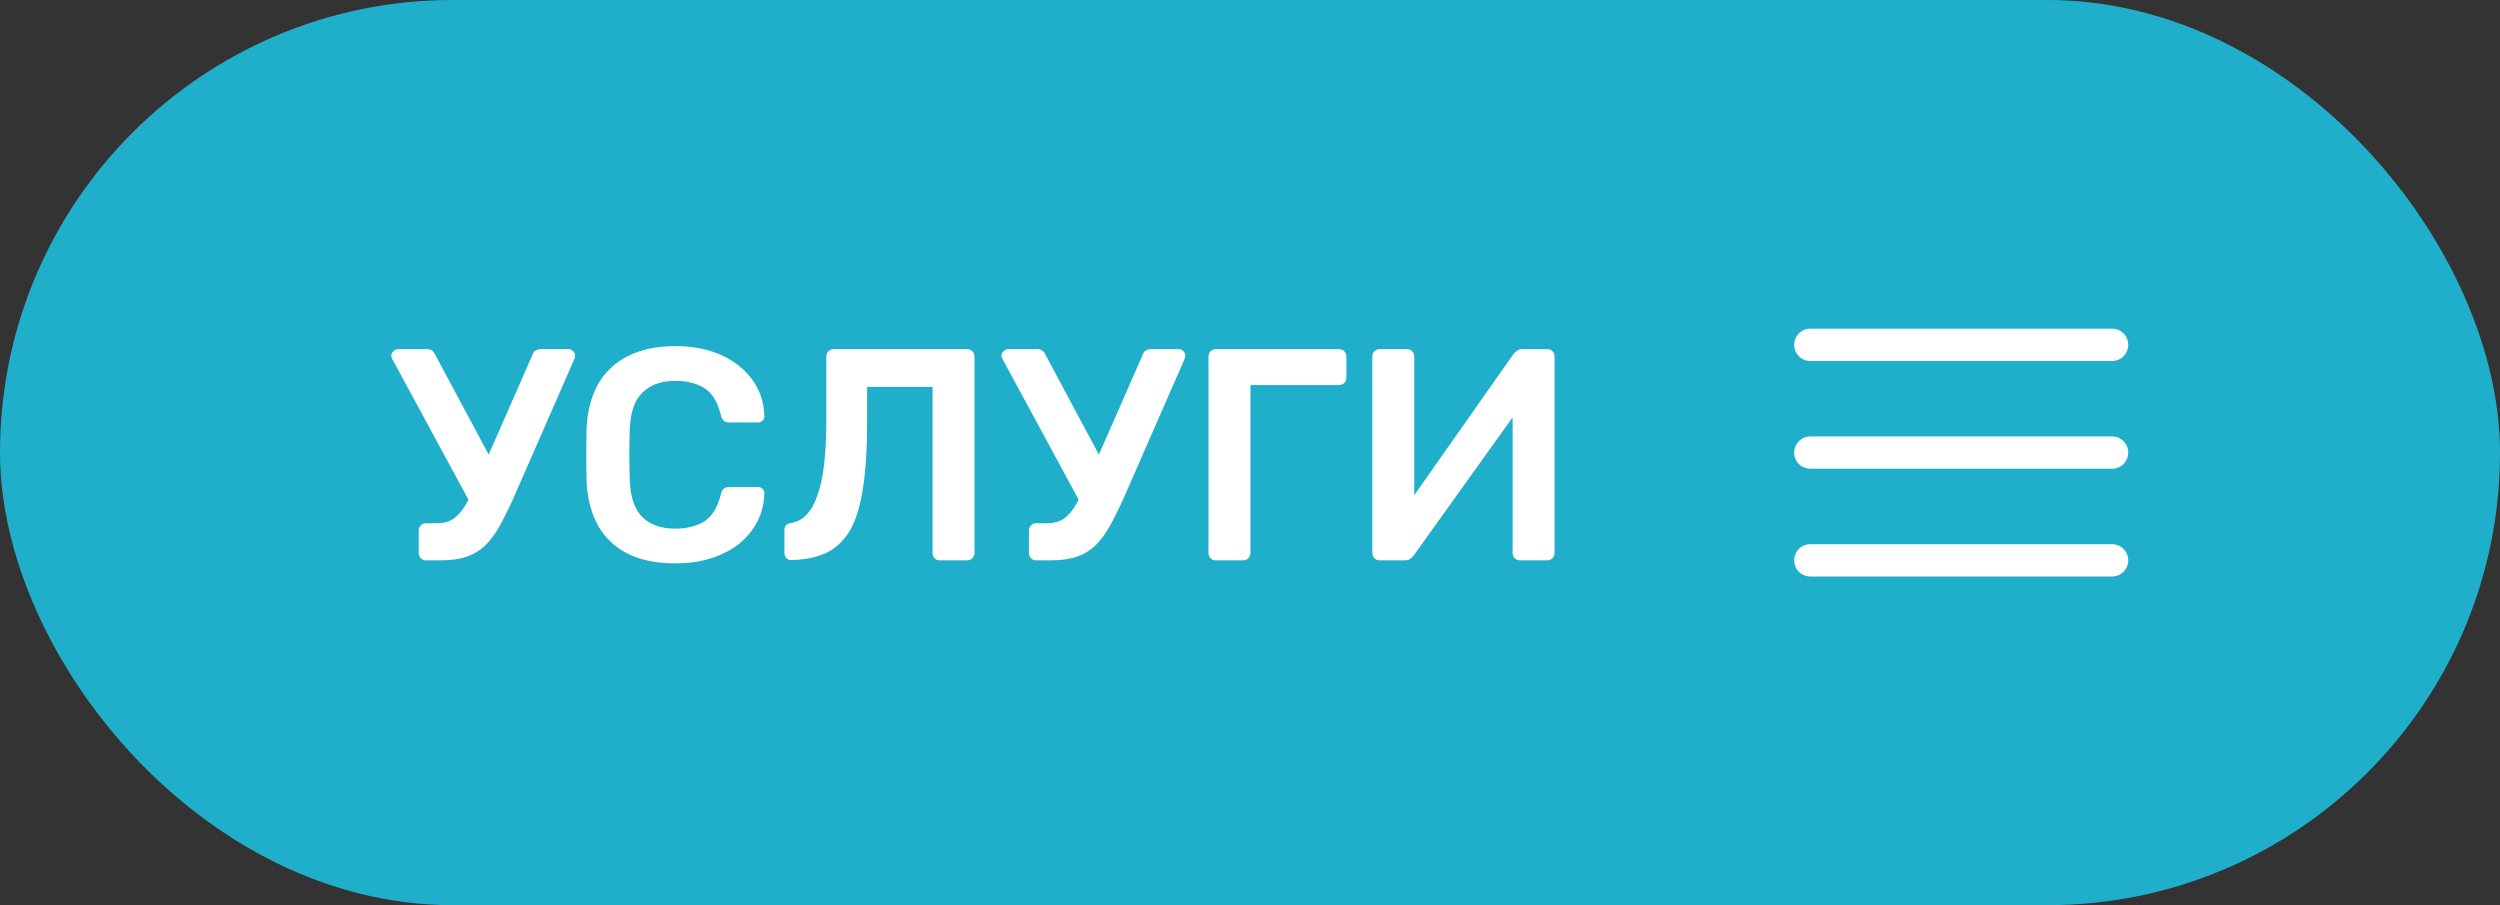 <?xml version="1.0" encoding="UTF-8"?> <svg xmlns="http://www.w3.org/2000/svg" width="116" height="42" viewBox="0 0 116 42" fill="none"><rect x="0" y="0" width="116" height="42" fill="#333333" stroke="none"/><rect width="116" height="42" rx="21" fill="#20AFCA"></rect><path d="M19.764 26C19.671 26 19.591 25.967 19.526 25.902C19.461 25.837 19.428 25.757 19.428 25.664V24.628C19.428 24.525 19.461 24.441 19.526 24.376C19.591 24.311 19.671 24.278 19.764 24.278H20.282C20.553 24.278 20.786 24.222 20.982 24.11C21.178 23.989 21.36 23.802 21.528 23.55C21.696 23.289 21.864 22.957 22.032 22.556L24.706 16.466C24.734 16.373 24.781 16.307 24.846 16.27C24.921 16.223 25 16.2 25.084 16.2H26.386C26.461 16.2 26.526 16.228 26.582 16.284C26.647 16.34 26.68 16.405 26.68 16.48C26.68 16.527 26.675 16.569 26.666 16.606C26.657 16.643 26.643 16.681 26.624 16.718L23.81 23.144C23.577 23.657 23.357 24.096 23.152 24.46C22.947 24.815 22.723 25.109 22.48 25.342C22.237 25.566 21.948 25.734 21.612 25.846C21.285 25.949 20.889 26 20.422 26H19.764ZM21.934 23.55L18.196 16.648C18.168 16.592 18.154 16.545 18.154 16.508C18.154 16.424 18.187 16.354 18.252 16.298C18.317 16.233 18.387 16.2 18.462 16.2H19.834C19.918 16.2 19.988 16.223 20.044 16.27C20.109 16.307 20.161 16.373 20.198 16.466L22.956 21.618L21.934 23.55ZM31.335 26.14C30.467 26.14 29.73 25.991 29.123 25.692C28.526 25.384 28.068 24.95 27.751 24.39C27.434 23.821 27.256 23.139 27.219 22.346C27.21 21.963 27.205 21.553 27.205 21.114C27.205 20.675 27.21 20.255 27.219 19.854C27.256 19.07 27.434 18.393 27.751 17.824C28.078 17.255 28.54 16.821 29.137 16.522C29.744 16.214 30.476 16.06 31.335 16.06C31.97 16.06 32.539 16.144 33.043 16.312C33.547 16.48 33.976 16.713 34.331 17.012C34.686 17.301 34.961 17.642 35.157 18.034C35.353 18.426 35.456 18.851 35.465 19.308C35.474 19.392 35.446 19.462 35.381 19.518C35.325 19.574 35.255 19.602 35.171 19.602H33.841C33.738 19.602 33.654 19.579 33.589 19.532C33.524 19.476 33.477 19.387 33.449 19.266C33.3 18.65 33.043 18.23 32.679 18.006C32.315 17.782 31.862 17.67 31.321 17.67C30.696 17.67 30.196 17.847 29.823 18.202C29.45 18.547 29.249 19.121 29.221 19.924C29.193 20.689 29.193 21.473 29.221 22.276C29.249 23.079 29.45 23.657 29.823 24.012C30.196 24.357 30.696 24.53 31.321 24.53C31.862 24.53 32.315 24.418 32.679 24.194C33.043 23.961 33.3 23.541 33.449 22.934C33.477 22.803 33.524 22.715 33.589 22.668C33.654 22.621 33.738 22.598 33.841 22.598H35.171C35.255 22.598 35.325 22.626 35.381 22.682C35.446 22.738 35.474 22.808 35.465 22.892C35.456 23.349 35.353 23.774 35.157 24.166C34.961 24.558 34.686 24.903 34.331 25.202C33.976 25.491 33.547 25.72 33.043 25.888C32.539 26.056 31.97 26.14 31.335 26.14ZM43.607 26C43.514 26 43.434 25.967 43.369 25.902C43.304 25.837 43.271 25.757 43.271 25.664V17.95H40.233V19.714C40.233 20.834 40.172 21.791 40.051 22.584C39.939 23.377 39.752 24.021 39.491 24.516C39.23 25.001 38.875 25.365 38.427 25.608C37.979 25.841 37.419 25.967 36.747 25.986C36.654 25.995 36.57 25.967 36.495 25.902C36.43 25.827 36.397 25.743 36.397 25.65V24.6C36.397 24.404 36.505 24.292 36.719 24.264C36.999 24.217 37.237 24.087 37.433 23.872C37.639 23.657 37.806 23.354 37.937 22.962C38.077 22.57 38.18 22.085 38.245 21.506C38.31 20.918 38.343 20.237 38.343 19.462V16.536C38.343 16.443 38.376 16.363 38.441 16.298C38.507 16.233 38.586 16.2 38.679 16.2H44.867C44.97 16.2 45.054 16.233 45.119 16.298C45.184 16.363 45.217 16.447 45.217 16.55V25.664C45.217 25.757 45.184 25.837 45.119 25.902C45.054 25.967 44.97 26 44.867 26H43.607ZM48.078 26C47.985 26 47.906 25.967 47.84 25.902C47.775 25.837 47.742 25.757 47.742 25.664V24.628C47.742 24.525 47.775 24.441 47.84 24.376C47.906 24.311 47.985 24.278 48.078 24.278H48.596C48.867 24.278 49.1 24.222 49.297 24.11C49.492 23.989 49.675 23.802 49.843 23.55C50.011 23.289 50.178 22.957 50.346 22.556L53.02 16.466C53.048 16.373 53.095 16.307 53.16 16.27C53.235 16.223 53.315 16.2 53.398 16.2H54.7C54.775 16.2 54.84 16.228 54.897 16.284C54.962 16.34 54.995 16.405 54.995 16.48C54.995 16.527 54.99 16.569 54.98 16.606C54.971 16.643 54.957 16.681 54.938 16.718L52.124 23.144C51.891 23.657 51.672 24.096 51.467 24.46C51.261 24.815 51.037 25.109 50.794 25.342C50.552 25.566 50.263 25.734 49.926 25.846C49.6 25.949 49.203 26 48.736 26H48.078ZM50.248 23.55L46.511 16.648C46.483 16.592 46.468 16.545 46.468 16.508C46.468 16.424 46.501 16.354 46.566 16.298C46.632 16.233 46.702 16.2 46.776 16.2H48.148C48.233 16.2 48.303 16.223 48.358 16.27C48.424 16.307 48.475 16.373 48.513 16.466L51.27 21.618L50.248 23.55ZM56.41 26C56.317 26 56.238 25.967 56.172 25.902C56.107 25.837 56.074 25.757 56.074 25.664V16.55C56.074 16.447 56.107 16.363 56.172 16.298C56.238 16.233 56.317 16.2 56.41 16.2H62.122C62.225 16.2 62.309 16.233 62.374 16.298C62.44 16.363 62.472 16.447 62.472 16.55V17.53C62.472 17.623 62.44 17.703 62.374 17.768C62.309 17.833 62.225 17.866 62.122 17.866H58.02V25.664C58.02 25.757 57.988 25.837 57.922 25.902C57.866 25.967 57.787 26 57.684 26H56.41ZM64.012 26C63.919 26 63.839 25.967 63.774 25.902C63.709 25.837 63.676 25.753 63.676 25.65V16.55C63.676 16.447 63.709 16.363 63.774 16.298C63.839 16.233 63.923 16.2 64.026 16.2H65.286C65.389 16.2 65.468 16.233 65.524 16.298C65.589 16.363 65.622 16.447 65.622 16.55V22.976L70.228 16.424C70.265 16.377 70.317 16.331 70.382 16.284C70.447 16.228 70.531 16.2 70.634 16.2H71.796C71.889 16.2 71.969 16.233 72.034 16.298C72.099 16.363 72.132 16.447 72.132 16.55V25.664C72.132 25.757 72.099 25.837 72.034 25.902C71.969 25.967 71.889 26 71.796 26H70.536C70.433 26 70.349 25.967 70.284 25.902C70.219 25.837 70.186 25.757 70.186 25.664V19.364L65.594 25.776C65.566 25.813 65.519 25.86 65.454 25.916C65.389 25.972 65.3 26 65.188 26H64.012Z" fill="white"></path><path d="M84 21H98M84 16H98M84 26H98" stroke="white" stroke-width="1.5" stroke-linecap="round" stroke-linejoin="round"></path></svg> 